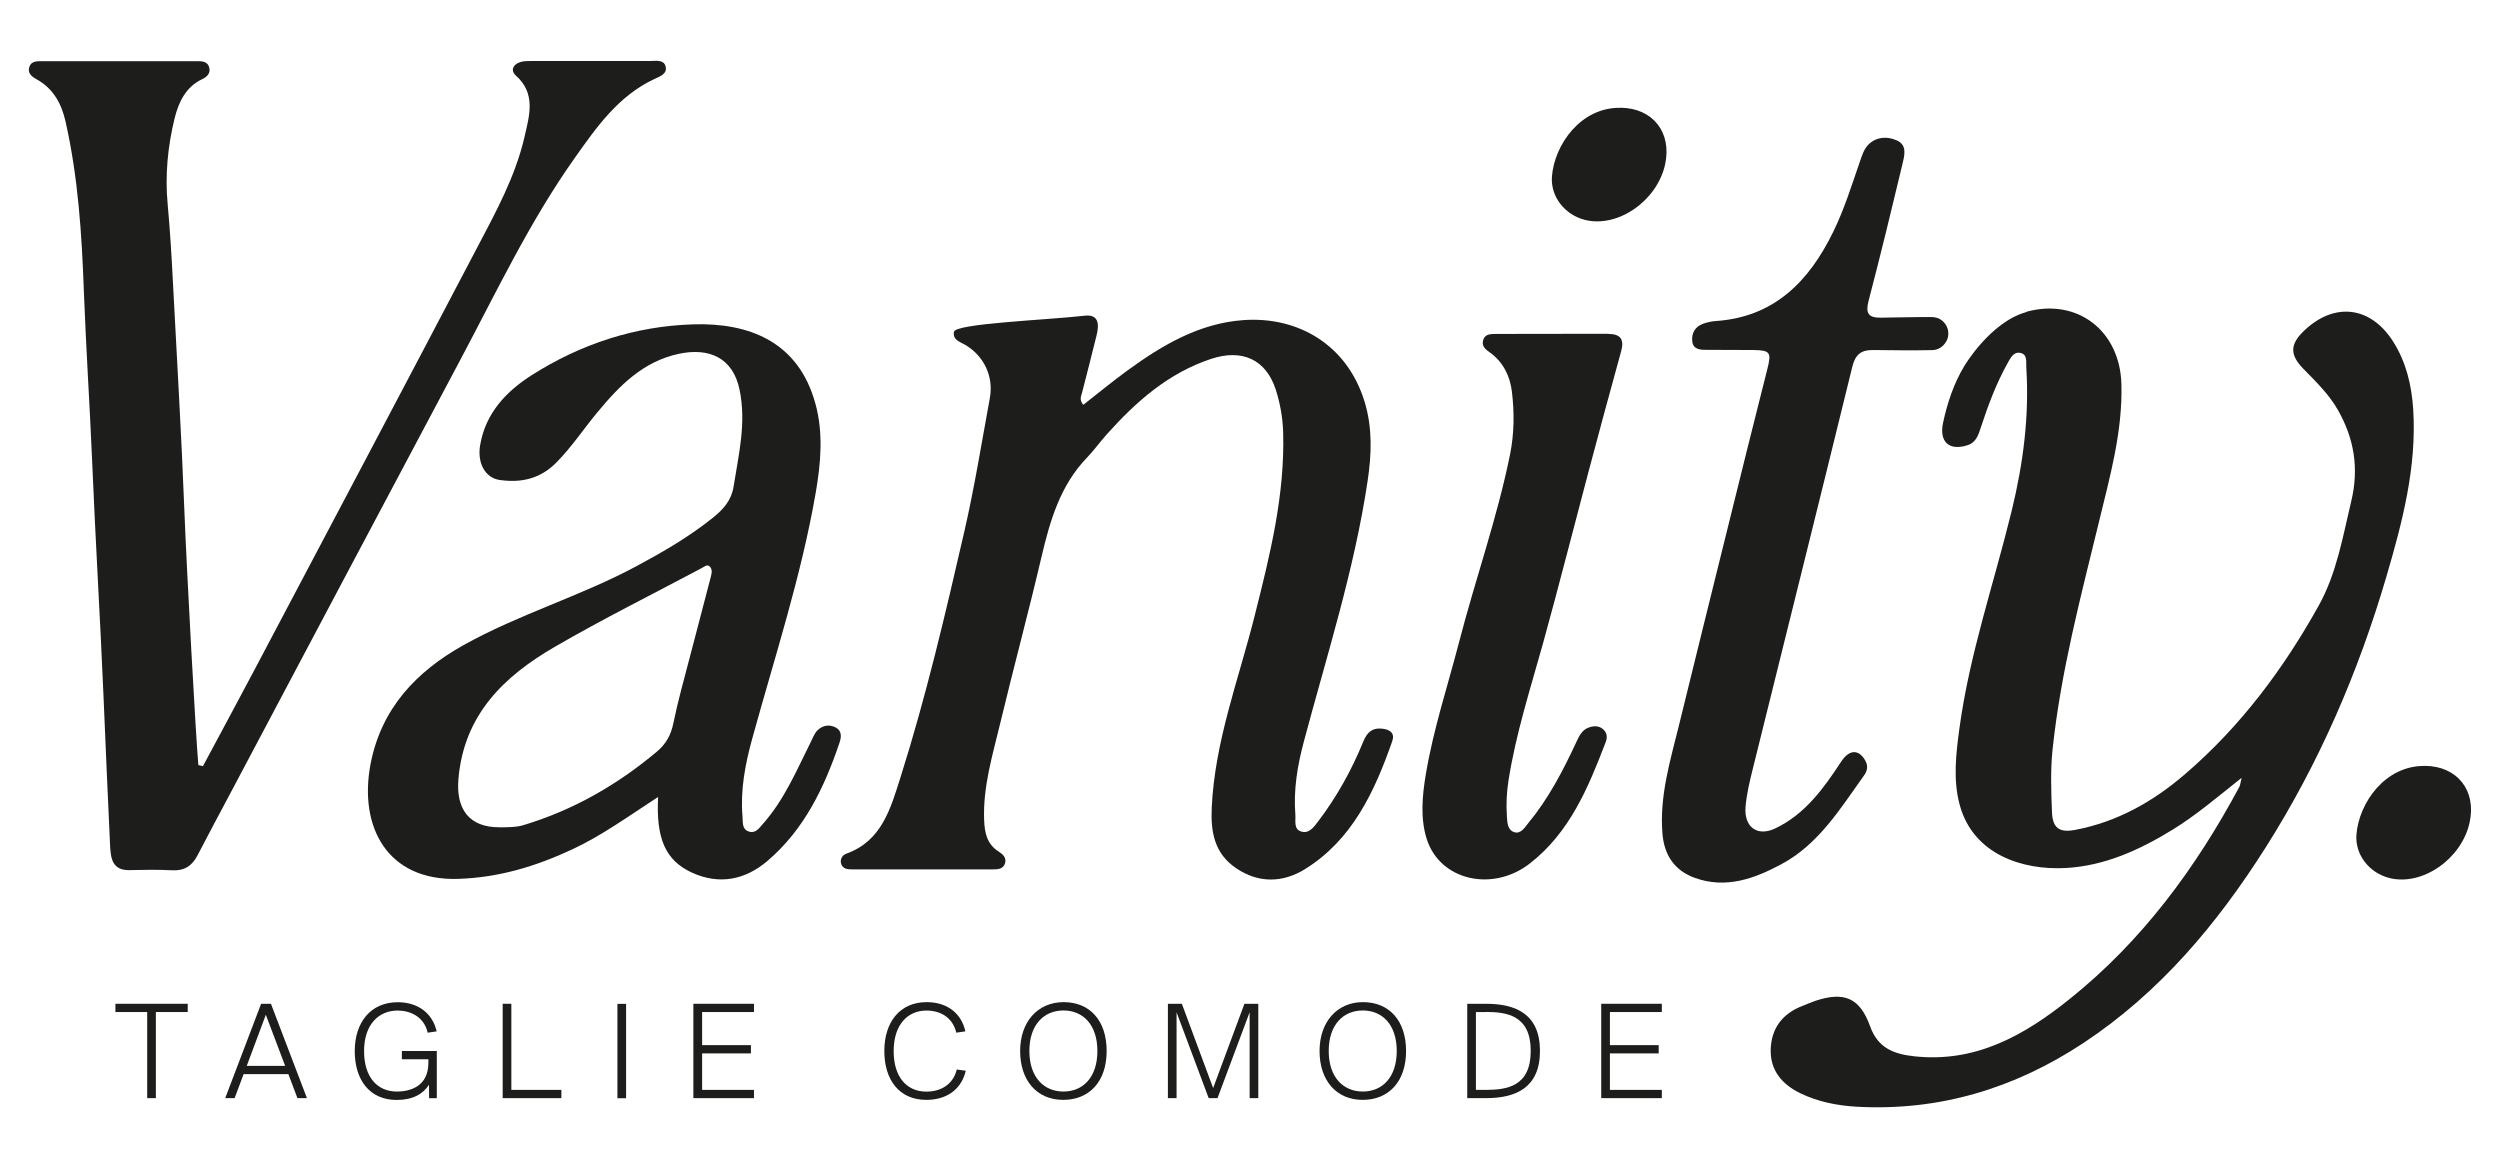 <svg viewBox="0 0 302.83 140.82" version="1.1" xmlns="http://www.w3.org/2000/svg" data-name="Livello 1" id="Livello_1">
  <defs>
    <style>
      .cls-1 {
        fill: #1d1d1b;
        stroke-width: 0px;
      }
    </style>
  </defs>
  <g>
    <path d="M245.45,37.77c6.15-1.7,11.33,2.26,11.52,8.73.16,5.73-1.37,11.15-2.69,16.6-2.23,9.17-4.66,18.29-5.65,27.71-.26,2.5-.17,5.05-.07,7.57.08,1.96.93,2.5,2.79,2.15,5.11-.96,9.49-3.44,13.39-6.81,6.66-5.73,11.85-12.67,16.12-20.34,2.2-3.95,2.92-8.36,3.96-12.7.95-3.98.33-7.58-1.62-11.01-1.09-1.92-2.68-3.45-4.21-5.02-1.66-1.7-1.59-2.98.13-4.61,3.67-3.48,8.03-2.95,10.75,1.31,1.6,2.51,2.26,5.32,2.45,8.27.43,6.98-1.31,13.6-3.24,20.19-3.4,11.6-8.15,22.61-14.62,32.82-5.89,9.3-12.85,17.6-22.09,23.71-8.33,5.5-17.45,8.27-27.44,7.72-2.35-.13-4.71-.59-6.87-1.64-2.17-1.06-3.64-2.74-3.57-5.29.07-2.58,1.44-4.36,3.84-5.28.54-.21,1.07-.45,1.61-.63,3.46-1.14,5.36-.34,6.59,3.1.94,2.63,2.87,3.36,5.33,3.63,7.46.82,13.38-2.54,18.92-7,8.73-7.01,15.22-15.83,20.49-25.66.09-.16.09-.36.26-1.07-2.97,2.36-5.5,4.52-8.34,6.27-4,2.46-8.22,4.38-12.9,4.65-5.3.31-11.23-1.64-12.88-7.55-.86-3.09-.48-6.28-.05-9.43,1.23-9,4.2-17.58,6.34-26.36,1.38-5.68,2.13-11.43,1.75-17.3-.04-.67.18-1.6-.76-1.76-.81-.14-1.18.68-1.52,1.28-1.36,2.43-2.33,5.04-3.2,7.68-.3.92-.56,1.88-1.64,2.23-2.22.72-3.46-.41-2.96-2.72.52-2.42,1.29-4.74,2.57-6.87,0,0,3.14-5.33,7.52-6.54" class="cls-1"></path>
    <path d="M235.7,41.44c-.35.59-.97.96-1.65.97-2.39.05-4.78.02-7.17-.01-1.44-.02-2.15.55-2.51,2.04-3.97,16.2-8.01,32.38-12.02,48.57-.39,1.56-.78,3.15-.91,4.74-.19,2.41,1.4,3.63,3.57,2.61,3.62-1.71,5.88-4.84,8-8.08.97-1.49,2.11-1.57,2.92-.18.38.65.28,1.25-.12,1.81-2.89,4.03-5.5,8.35-10.04,10.78-3.29,1.76-6.72,3-10.47,1.65-2.47-.89-3.73-2.76-3.93-5.44-.35-4.5.94-8.71,1.99-12.98,1.92-7.85,3.87-15.69,5.81-23.53,1.63-6.58,3.25-13.15,4.92-19.72.5-1.97.35-2.25-1.72-2.27-1.86-.03-3.72,0-5.57-.02-.77,0-1.69,0-1.81-1.02-.12-.97.32-1.79,1.3-2.14.48-.17.99-.29,1.5-.33,7.1-.46,11.33-4.78,14.28-10.82,1.34-2.74,2.23-5.65,3.23-8.51.26-.74.48-1.51,1.04-2.06.99-.96,2.27-1,3.41-.5,1.33.58.93,1.88.69,2.91-1.32,5.53-2.66,11.05-4.1,16.55-.39,1.51,0,2.04,1.49,2.02,2.07-.02,4.14-.09,6.21-.07,1.53.01,2.47,1.69,1.68,3.02" class="cls-1"></path>
    <path d="M24.58,92.81c2.09-3.91,4.2-7.8,6.27-11.72,8.99-17.01,17.99-34.02,26.93-51.06,2.28-4.34,4.66-8.66,5.77-13.51.59-2.58,1.38-5.18-1.06-7.37-.67-.59-.37-1.34.51-1.62.42-.14.88-.14,1.33-.14,4.8,0,9.61-.01,14.41,0,.68,0,1.62-.2,1.87.6.29.97-.7,1.27-1.36,1.59-4.33,2.03-6.98,5.8-9.62,9.54-5.47,7.71-9.5,16.26-13.93,24.58-9.23,17.33-18.4,34.68-27.6,52.02-1.39,2.62-2.8,5.24-4.17,7.88-.66,1.29-1.6,1.9-3.08,1.82-1.72-.09-3.46-.06-5.19-.02-1.44.03-2.11-.71-2.25-2.08-.02-.19-.05-.39-.06-.58-.3-6.42-.56-12.41-.82-18.61-.4-9.37-.97-18.73-1.36-28.09-.29-6.91-.75-13.82-1.01-20.74-.25-6.9-.69-13.81-2.22-20.58-.49-2.16-1.48-3.99-3.48-5.1-.59-.33-1.15-.72-.91-1.5.21-.69.87-.71,1.44-.71,6.28-.01,12.55-.01,18.83,0,.63,0,1.37,0,1.54.83.14.68-.32,1.09-.87,1.35-2,.95-2.86,2.8-3.34,4.75-.83,3.4-1.17,6.87-.84,10.4.29,3.15.48,6.32.64,9.48.47,9.17,1.03,18.34,1.38,27.51.27,7.11,1.4,27.75,1.7,30.95.18.04.36.08.54.12" class="cls-1"></path>
    <path d="M131.23,49.03c1.79-1.4,3.55-2.85,5.39-4.19,4.2-3.06,8.67-5.67,13.93-6.06,6.68-.5,12.66,3,14.75,9.9.96,3.16.85,6.32.36,9.59-1.61,10.78-4.94,21.11-7.73,31.59-.77,2.88-1.26,5.81-1.02,8.82.06.74-.24,1.73.69,2.04.94.31,1.54-.52,2.03-1.17,2.28-2.99,4.1-6.26,5.52-9.75.46-1.13,1.12-1.68,2.32-1.53.91.11,1.52.53,1.17,1.53-2.15,6.12-4.84,11.94-10.58,15.49-2.67,1.65-5.62,1.73-8.35-.14-2.57-1.76-3.07-4.3-2.93-7.31.37-8.06,3.26-15.52,5.19-23.21,1.85-7.34,3.69-14.65,3.46-22.31-.06-1.78-.37-3.49-.9-5.14-1.18-3.63-4.06-4.95-7.82-3.71-5.17,1.71-9.09,5.17-12.65,9.15-.82.91-1.53,1.92-2.38,2.8-3.22,3.34-4.47,7.56-5.5,11.95-1.59,6.79-3.41,13.53-5.04,20.32-.92,3.82-2.08,7.61-1.93,11.63.06,1.59.35,2.94,1.77,3.84.49.31.97.74.76,1.42-.21.69-.86.73-1.43.73-5.7.01-11.4.01-17.1,0-.51,0-1.09-.04-1.3-.62-.21-.58.11-1.1.6-1.28,4.31-1.54,5.37-5.48,6.56-9.22,3.1-9.79,5.44-19.79,7.74-29.8,1.23-5.34,2.1-10.77,3.09-16.16.48-2.62-.69-5.08-2.95-6.44-.64-.39-1.58-.59-1.39-1.6.2-1.01,11.2-1.42,15.84-1.95,1.76-.2,1.74,1.14,1.43,2.39-.57,2.32-1.17,4.64-1.76,6.95-.11.42-.36.85.15,1.45" class="cls-1"></path>
    <path d="M79.73,96.53c-3.58,2.32-6.79,4.67-10.4,6.35-4.39,2.05-8.88,3.42-13.81,3.58-8.67.28-12.06-6.37-10.64-13.88,1.29-6.76,5.54-11.23,11.26-14.43,6.73-3.76,14.19-5.93,20.98-9.58,3.22-1.73,6.38-3.56,9.25-5.87,1.25-1,2.23-2.1,2.49-3.75.61-3.88,1.56-7.69.73-11.72-.8-3.93-3.73-5.15-7.37-4.37-4.3.92-7.16,3.83-9.82,7.04-1.69,2.03-3.14,4.24-5.01,6.13-1.97,1.99-4.28,2.48-6.87,2.11-1.75-.25-2.73-2.06-2.36-4.22.66-3.89,3.17-6.51,6.24-8.47,5.95-3.79,12.56-5.95,19.57-6.16,6.72-.21,12.75,2.06,14.81,9.63.97,3.55.65,7.19.03,10.77-1.76,10.15-4.98,19.92-7.7,29.82-.84,3.06-1.44,6.17-1.17,9.38.06.69-.09,1.54.75,1.83.83.29,1.29-.43,1.74-.94,2.6-2.93,4.1-6.54,5.83-10,.23-.46.42-.98.77-1.32.59-.57,1.37-.74,2.14-.37.81.39.77,1.13.53,1.85-1.84,5.46-4.29,10.57-8.75,14.36-2.71,2.3-5.85,2.91-9.14,1.4-3.2-1.47-4.36-4.13-4.09-9.18M60.51,100.22c.96-.03,1.91.02,2.86-.26,6.04-1.81,11.4-4.88,16.23-8.94,1.07-.9,1.68-2,1.97-3.43.54-2.65,1.28-5.26,1.96-7.88.83-3.19,1.68-6.37,2.5-9.56.12-.48.35-1.06-.02-1.49-.32-.38-.69-.01-1.02.16-5.94,3.16-11.98,6.16-17.8,9.54-6.14,3.56-11,8.21-11.66,16.01-.31,3.7,1.35,5.86,4.98,5.84" class="cls-1"></path>
    <path d="M194.8,40.45c1.44,0,1.98.6,1.58,2.07-1.34,4.86-2.66,9.72-3.95,14.58-1.84,6.93-3.6,13.88-5.51,20.79-1.54,5.53-3.31,11-4.2,16.7-.22,1.42-.28,2.83-.19,4.25.05.76.06,1.72.92,1.97.77.23,1.24-.57,1.67-1.1,2.44-2.95,4.2-6.33,5.81-9.79.36-.78.71-1.54,1.59-1.82.58-.19,1.15-.19,1.64.21.51.43.57,1.01.34,1.59-2.12,5.52-4.36,10.96-9.22,14.72-4.5,3.47-10.84,2.04-12.45-2.97-.81-2.54-.55-5.29-.11-7.9.91-5.42,2.64-10.65,4.02-15.96,1.97-7.63,4.63-15.06,6.19-22.81.5-2.52.51-5.05.21-7.54-.22-1.86-1.05-3.6-2.69-4.76-.49-.34-.97-.73-.81-1.41.19-.83.92-.81,1.55-.82,2.3-.02,11.4,0,13.64-.02" class="cls-1"></path>
    <path d="M196.31,13.05c3.9.04,6.23,3,5.39,6.86-.97,4.44-5.76,7.74-9.74,6.72-2.38-.61-4.16-2.78-3.97-5.26.3-3.83,3.48-8.4,8.32-8.31" class="cls-1"></path>
    <path d="M293.76,92.77c3.9.04,6.24,3,5.39,6.86-.97,4.44-5.76,7.74-9.74,6.72-2.38-.61-4.16-2.78-3.97-5.26.3-3.83,3.48-8.4,8.32-8.31" class="cls-1"></path>
  </g>
  <polygon points="13.98 121.59 13.98 122.59 17.83 122.59 17.83 133.02 18.88 133.02 18.88 122.59 22.74 122.59 22.74 121.59 13.98 121.59" class="cls-1"></polygon>
  <path d="M32.2,122.92l2.34,6.19h-4.65l2.31-6.19ZM31.63,121.59l-4.35,11.43h1.14l1.09-2.91h5.42l1.1,2.91h1.15l-4.36-11.43h-1.19Z" class="cls-1"></path>
  <path d="M52.91,124.93l-1.1.16c-.46-1.95-2.11-2.68-3.65-2.68-2.29,0-4.06,1.7-4.06,4.9s1.63,4.91,3.97,4.91c1.7,0,3.82-.67,3.82-3.48v-.43h-3.21v-1h4.23v5.72h-.93l-.02-1.63c-.7,1.1-1.94,1.84-3.91,1.84-3.28,0-5.08-2.43-5.08-5.92s1.94-5.92,5.21-5.92c2.43,0,4.21,1.31,4.72,3.55" class="cls-1"></path>
  <polygon points="60.89 121.59 60.89 133.02 68 133.02 68 132.02 61.94 132.02 61.94 121.59 60.89 121.59" class="cls-1"></polygon>
  <rect height="11.43" width="1.05" y="121.6" x="74.79" class="cls-1"></rect>
  <polygon points="83.99 121.59 83.99 133.02 91.33 133.02 91.33 132.02 85.05 132.02 85.05 127.6 90.96 127.6 90.96 126.6 85.05 126.6 85.05 122.59 91.33 122.59 91.33 121.59 83.99 121.59" class="cls-1"></polygon>
  <g>
    <path d="M116.99,129.68c-.49,2.15-2.17,3.55-4.79,3.55-3.28,0-5.08-2.43-5.08-5.92s1.87-5.92,5.13-5.92c2.5,0,4.2,1.36,4.69,3.54l-1.1.16c-.46-1.91-1.99-2.68-3.62-2.68-2.26,0-3.97,1.7-3.97,4.91s1.63,4.91,3.97,4.91c2.11,0,3.35-1.22,3.67-2.68l1.1.15Z" class="cls-1"></path>
    <path d="M128.8,133.23c-3.25,0-5.23-2.4-5.23-5.92s2.12-5.92,5.27-5.92,5.21,2.2,5.21,5.92-2.12,5.92-5.25,5.92M128.82,122.4c-2.36,0-4.13,1.72-4.13,4.91s1.77,4.91,4.13,4.91,4.11-1.72,4.11-4.91-1.75-4.91-4.11-4.91" class="cls-1"></path>
  </g>
  <polygon points="150.74 121.59 146.95 131.8 143.16 121.59 141.47 121.59 141.47 133.02 142.52 133.02 142.52 122.62 146.41 133.02 147.48 133.02 151.37 122.62 151.37 133.02 152.42 133.02 152.42 121.59 150.74 121.59" class="cls-1"></polygon>
  <g>
    <path d="M165.07,133.23c-3.24,0-5.23-2.4-5.23-5.92s2.12-5.92,5.26-5.92,5.22,2.2,5.22,5.92-2.12,5.92-5.25,5.92M165.08,122.4c-2.36,0-4.13,1.72-4.13,4.91s1.77,4.91,4.13,4.91,4.11-1.72,4.11-4.91-1.75-4.91-4.11-4.91" class="cls-1"></path>
    <path d="M180,121.59c3.63,0,6.54,1.26,6.54,5.71s-2.91,5.72-6.54,5.72h-2.27v-11.43h2.27ZM179.97,122.59h-1.19v9.43h1.19c2.6,0,5.45-.43,5.45-4.72s-2.85-4.72-5.45-4.72" class="cls-1"></path>
  </g>
  <polygon points="193.96 121.59 193.96 133.02 201.3 133.02 201.3 132.02 195.01 132.02 195.01 127.6 200.92 127.6 200.92 126.6 195.01 126.6 195.01 122.59 201.3 122.59 201.3 121.59 193.96 121.59" class="cls-1"></polygon>
</svg>